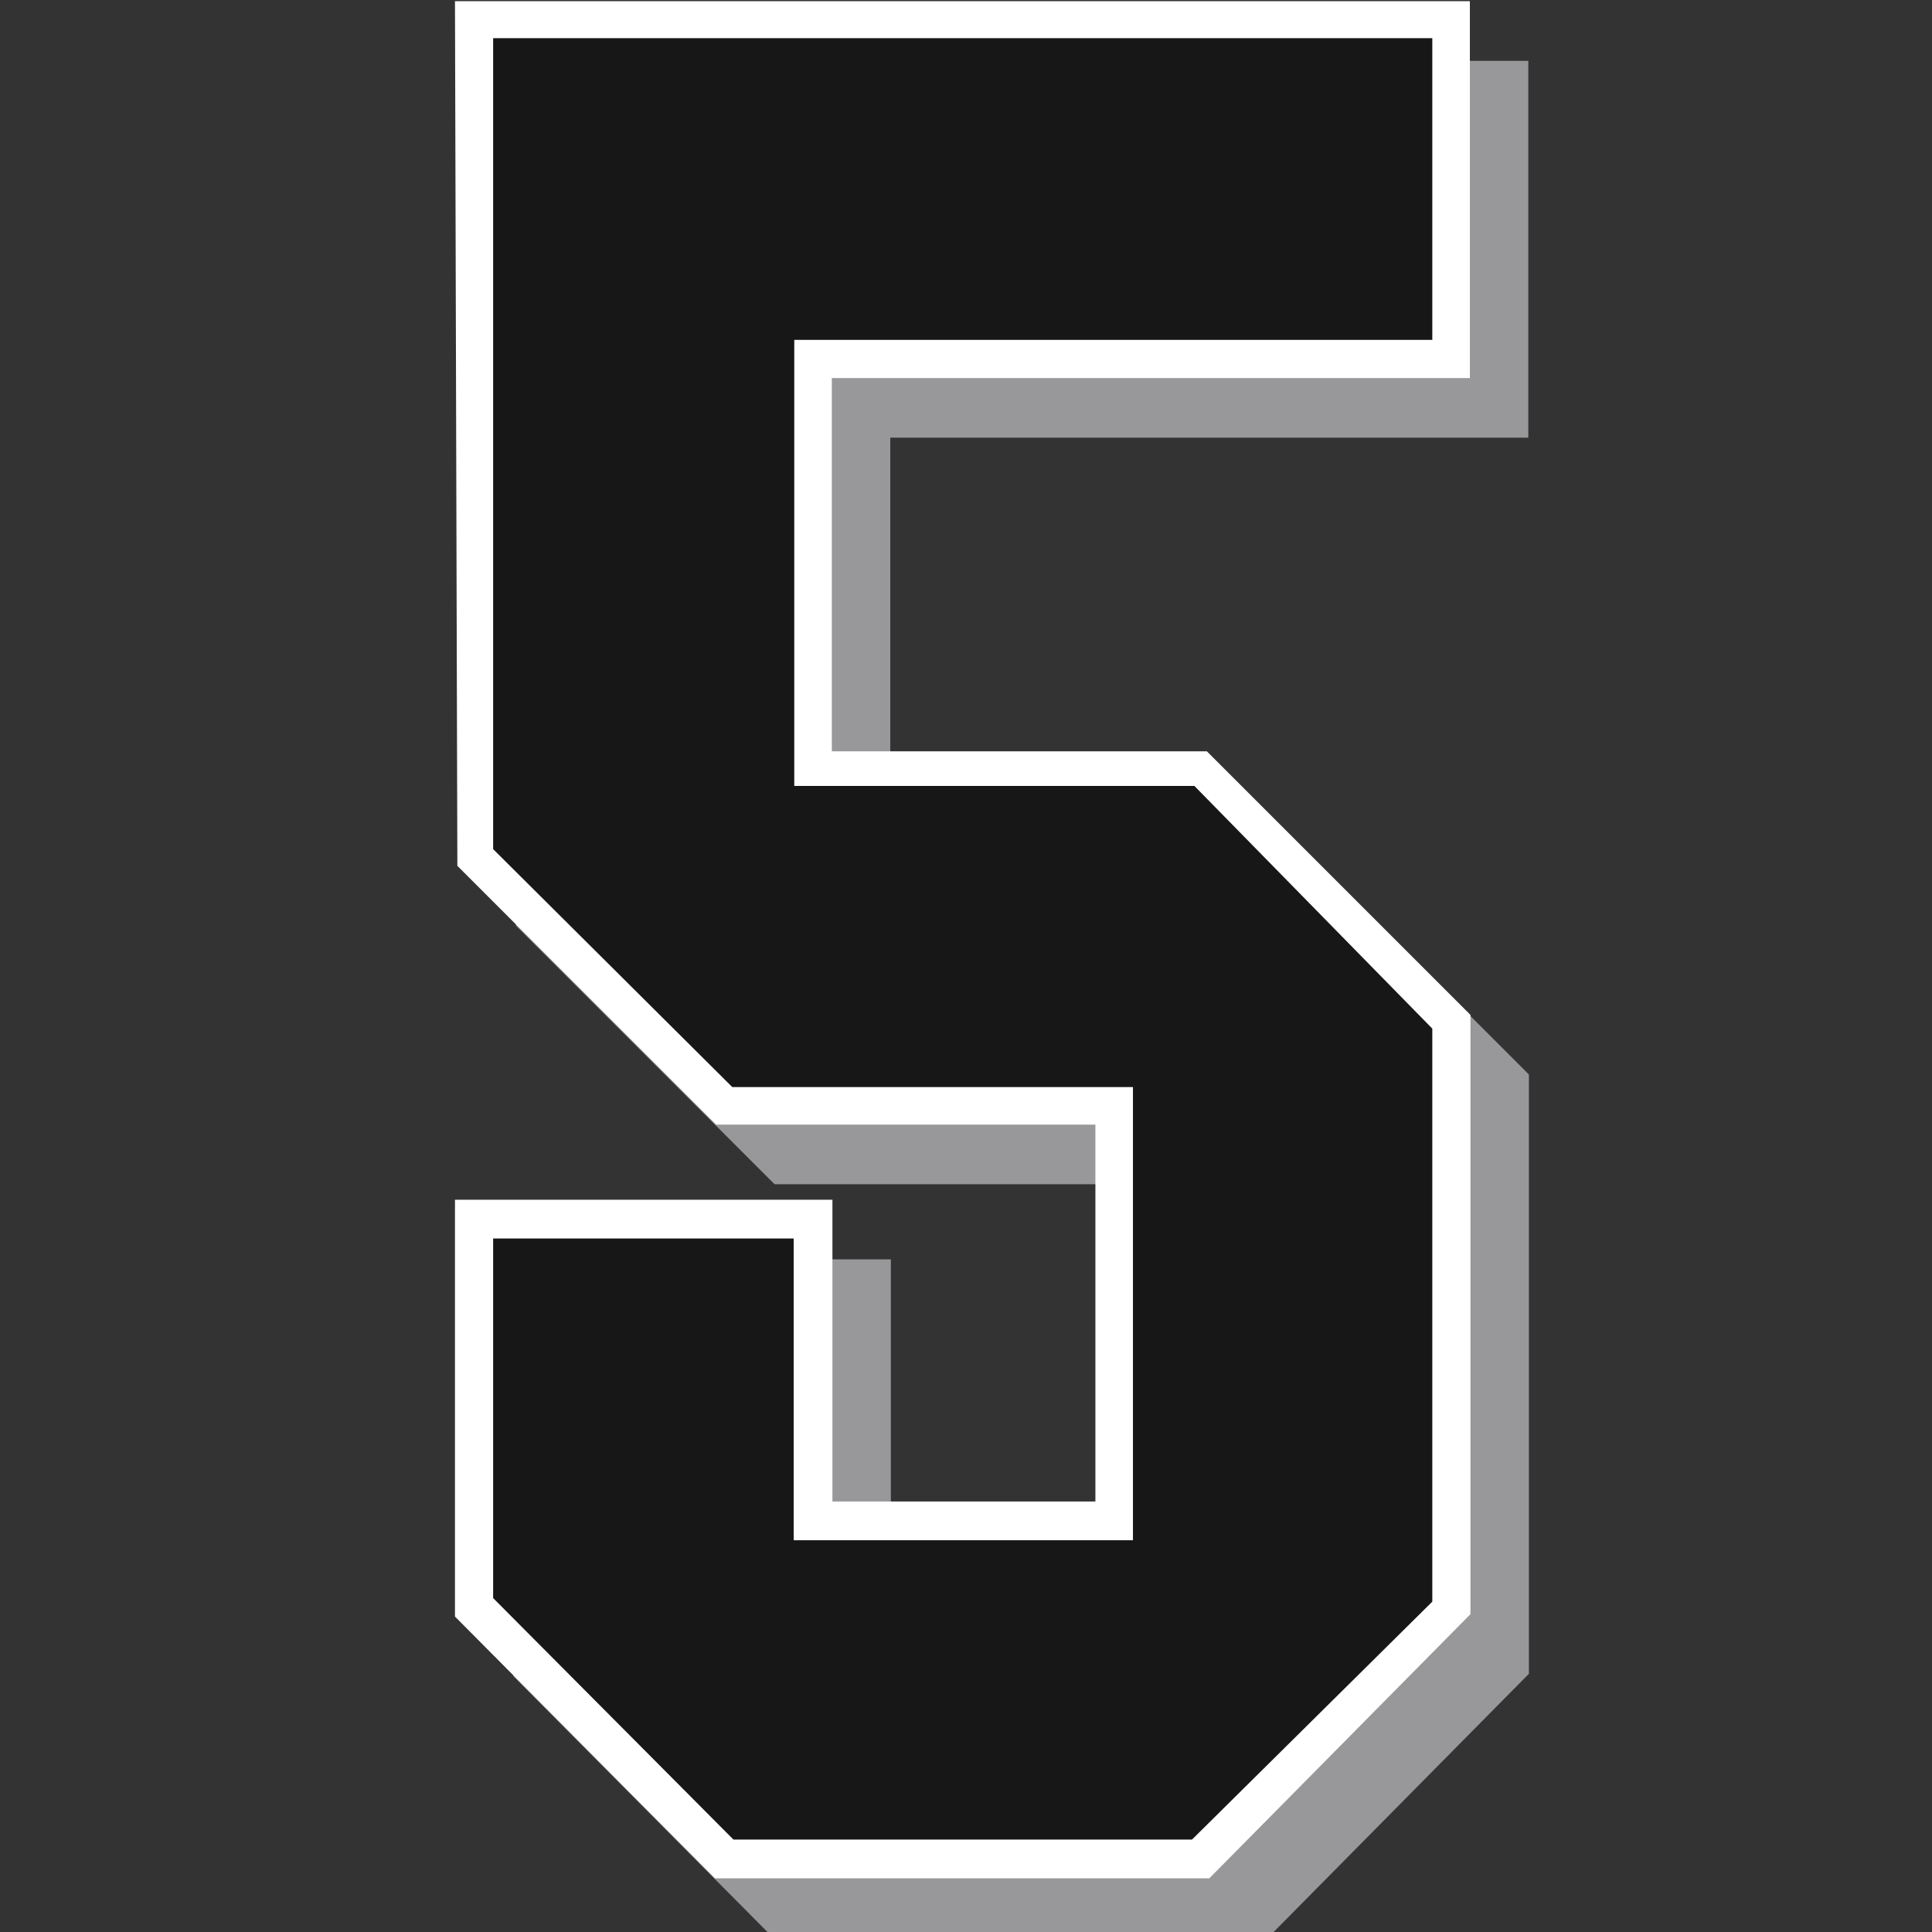 <?xml version="1.0" encoding="utf-8"?>
<!-- Generator: Adobe Illustrator 27.1.1, SVG Export Plug-In . SVG Version: 6.00 Build 0)  -->
<svg version="1.1" id="Layer_3" xmlns="http://www.w3.org/2000/svg" xmlns:xlink="http://www.w3.org/1999/xlink" x="0px" y="0px"
	 viewBox="0 0 324 324" style="enable-background:new 0 0 324 324;" xml:space="preserve">
<rect x="0" y="0" width="324" height="324" fill="#333333" stroke="none"/>
<style type="text/css">
	.st08{fill:#98989A;}
	.st18{fill:#FFFFFF;}
	.st28{fill:#171717;}
</style>
<polygon class="st08 col1" points="86.1,10.2 256.3,10.2 256.3,73.4 149.3,73.4 149.3,136 212.2,136 256.4,180.2 256.4,280.7 212.6,325 
	129.7,325 86.1,281.1 86.1,211.2 149.4,211.2 149.4,261.8 193.5,261.8 193.5,198.6 129.9,198.6 86.5,155.2 "/>
<polygon class="st18 col2" points="76.3,0.2 246.5,0.2 246.5,63.4 139.5,63.4 139.5,126 202.4,126 246.6,170.2 246.6,270.7 202.8,315 
	119.9,315 76.3,271.1 76.3,201.2 139.6,201.2 139.6,251.8 183.7,251.8 183.7,188.6 120.1,188.6 76.7,145.2 "/>
<polygon class="st28 col3" points="240.2,6.4 82.7,6.4 82.7,142.4 122.8,182.3 190,182.3 190,258.3 133.1,258.3 133.1,207.7 82.7,207.7 
	82.7,268 123,308.5 199.9,308.5 240.2,268.6 240.2,172.5 200.3,131.8 133.2,131.8 133.2,57 240.2,57 "/>
</svg>
